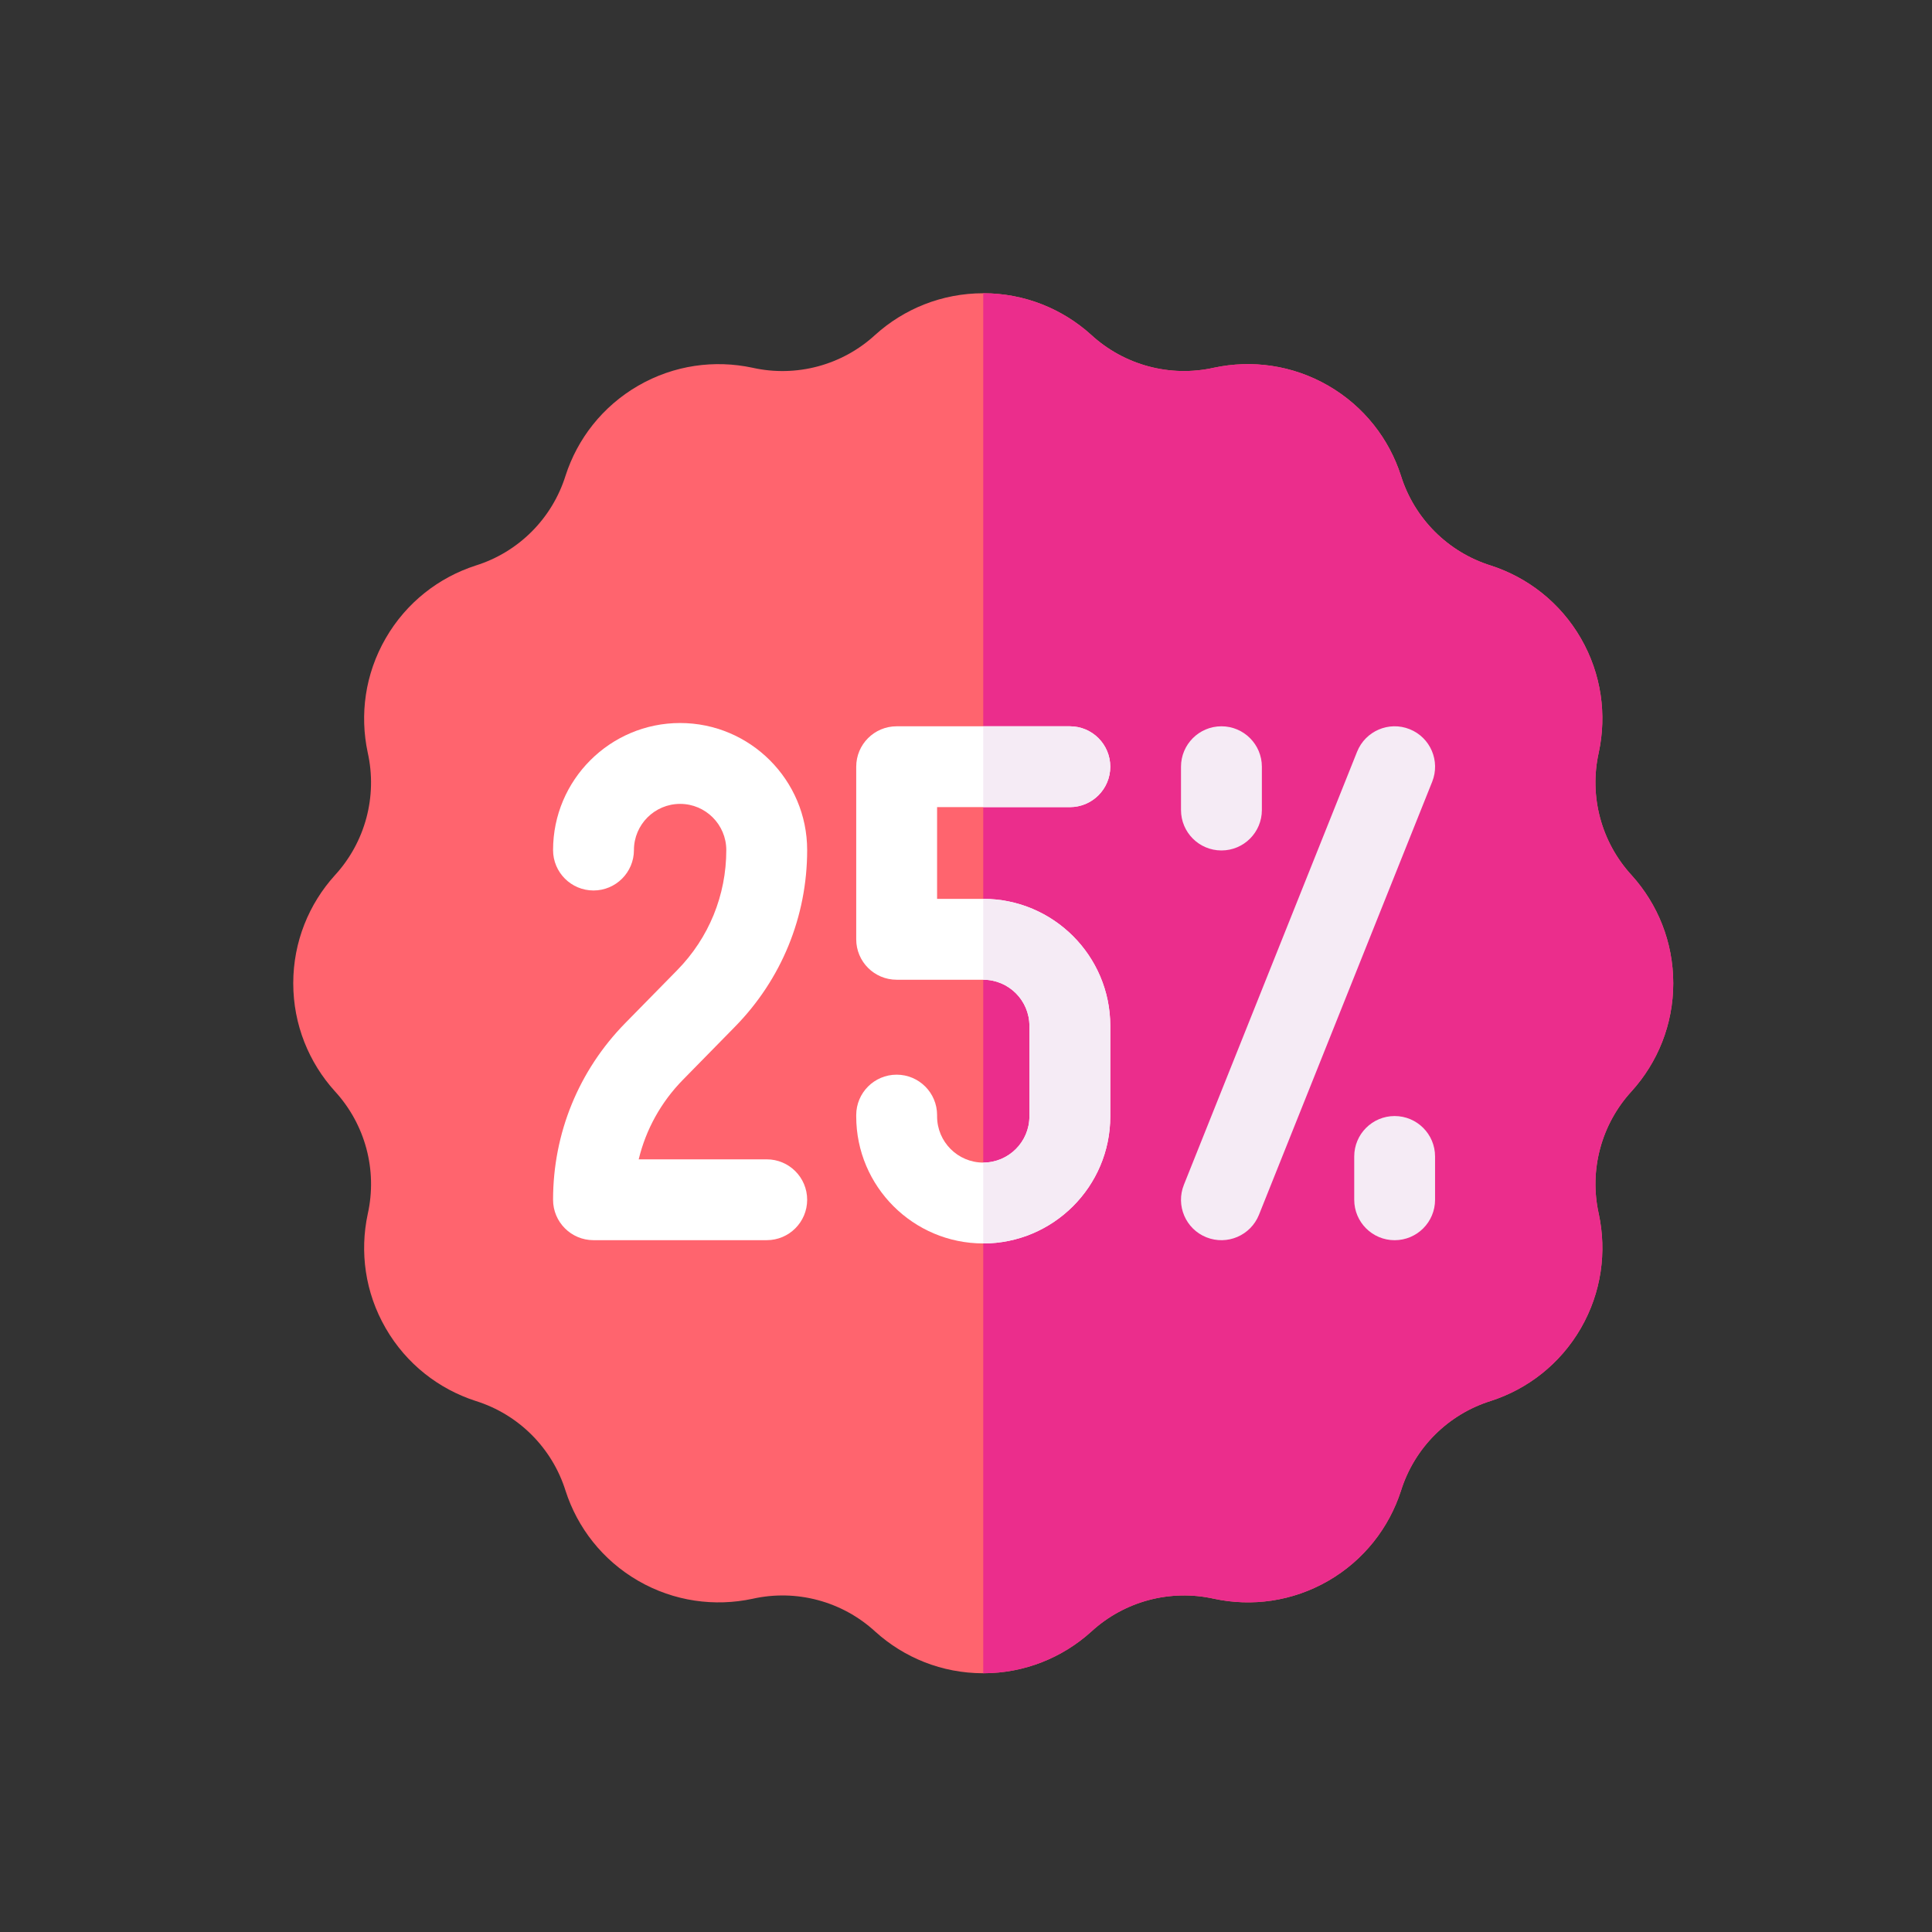 <svg width="56" height="56" viewBox="0 0 56 56" fill="none" xmlns="http://www.w3.org/2000/svg">
<rect x="0" y="0" width="56" height="56" fill="#333333" stroke="none"/>
<path d="M21.811 10.659C23.082 10.944 24.414 10.587 25.372 9.703C26.201 8.956 27.297 8.5 28.5 8.5C29.703 8.5 30.799 8.956 31.627 9.704C32.586 10.587 33.917 10.944 35.189 10.658C36.281 10.425 37.459 10.578 38.5 11.179C39.541 11.781 40.264 12.724 40.606 13.786C40.995 15.03 41.97 16.005 43.214 16.393C44.276 16.737 45.219 17.459 45.821 18.5C46.422 19.541 46.575 20.719 46.341 21.811C46.056 23.083 46.413 24.413 47.296 25.372C48.044 26.201 48.5 27.297 48.5 28.5C48.5 29.703 48.044 30.799 47.296 31.627C46.413 32.586 46.056 33.917 46.342 35.189C46.575 36.281 46.422 37.459 45.821 38.5C45.219 39.541 44.276 40.263 43.214 40.606C41.97 40.995 40.995 41.969 40.607 43.214C40.263 44.276 39.541 45.219 38.5 45.821C37.458 46.422 36.281 46.575 35.19 46.341C33.917 46.056 32.586 46.413 31.628 47.296C30.799 48.044 29.703 48.5 28.5 48.5C27.297 48.5 26.201 48.044 25.373 47.296C24.414 46.413 23.082 46.056 21.811 46.342C20.72 46.575 19.541 46.422 18.5 45.821C17.459 45.219 16.736 44.276 16.394 43.214C16.005 41.969 15.03 40.995 13.786 40.607C12.724 40.263 11.781 39.541 11.18 38.5C10.578 37.459 10.425 36.281 10.659 35.189C10.944 33.917 10.587 32.586 9.704 31.628C8.956 30.799 8.5 29.703 8.5 28.5C8.5 27.297 8.956 26.201 9.704 25.373C10.587 24.414 10.944 23.083 10.658 21.811C10.425 20.719 10.578 19.541 11.18 18.5C11.781 17.459 12.724 16.737 13.786 16.393C15.03 16.005 16.005 15.03 16.393 13.786C16.736 12.724 17.459 11.781 18.5 11.179C19.541 10.578 20.719 10.425 21.811 10.659Z" fill="#FF646E"/>
<path d="M28.5 8.5C29.703 8.5 30.799 8.956 31.627 9.704C32.586 10.587 33.917 10.944 35.189 10.658C36.281 10.425 37.459 10.578 38.5 11.179C39.541 11.781 40.264 12.724 40.606 13.786C40.995 15.03 41.97 16.005 43.214 16.393C44.276 16.737 45.219 17.459 45.821 18.5C46.422 19.541 46.575 20.719 46.341 21.811C46.056 23.083 46.413 24.413 47.296 25.372C48.044 26.201 48.5 27.297 48.5 28.5C48.5 29.703 48.044 30.799 47.296 31.627C46.413 32.586 46.056 33.917 46.342 35.189C46.575 36.281 46.422 37.459 45.821 38.5C45.219 39.541 44.276 40.263 43.214 40.606C41.97 40.995 40.995 41.969 40.607 43.214C40.263 44.276 39.541 45.219 38.5 45.821C37.458 46.422 36.281 46.575 35.19 46.341C33.917 46.056 32.586 46.413 31.628 47.296C30.799 48.044 29.703 48.5 28.5 48.5V8.5Z" fill="#EB2D8C"/>
<path d="M35.404 24.651C36.051 24.651 36.576 24.127 36.576 23.479V22.224C36.576 21.577 36.051 21.052 35.404 21.052C34.757 21.052 34.232 21.577 34.232 22.224V23.479C34.232 24.127 34.757 24.651 35.404 24.651Z" fill="#F5EBF5"/>
<path d="M40.424 32.349C39.777 32.349 39.253 32.874 39.253 33.521V34.776C39.253 35.423 39.777 35.948 40.424 35.948C41.072 35.948 41.596 35.423 41.596 34.776V33.521C41.596 32.874 41.072 32.349 40.424 32.349Z" fill="#F5EBF5"/>
<path d="M40.86 21.136C40.259 20.895 39.577 21.188 39.336 21.789L34.316 34.341C34.075 34.942 34.367 35.624 34.968 35.864C35.569 36.104 36.251 35.812 36.492 35.211L41.513 22.659C41.753 22.058 41.461 21.376 40.86 21.136Z" fill="#F5EBF5"/>
<path d="M28.5 36.042C26.47 36.042 24.818 34.39 24.818 32.359V32.322C24.818 31.675 25.342 31.15 25.99 31.15C26.637 31.15 27.162 31.675 27.162 32.322V32.359C27.162 33.097 27.762 33.698 28.5 33.698C29.238 33.698 29.838 33.097 29.838 32.359V29.736C29.838 28.998 29.238 28.398 28.5 28.398H25.99C25.342 28.398 24.818 27.873 24.818 27.226V22.224C24.818 21.576 25.342 21.052 25.99 21.052H31.011C31.658 21.052 32.182 21.576 32.182 22.224C32.182 22.871 31.658 23.395 31.011 23.395H27.162V26.054H28.5C30.53 26.054 32.182 27.706 32.182 29.736V32.359C32.182 34.39 30.53 36.042 28.5 36.042Z" fill="white"/>
<path d="M22.224 35.947H17.203C16.556 35.947 16.031 35.423 16.031 34.776C16.031 32.847 16.775 31.028 18.125 29.653L19.629 28.121C20.547 27.186 21.052 25.95 21.052 24.64C21.052 23.902 20.452 23.301 19.714 23.301C18.975 23.301 18.375 23.901 18.375 24.639C18.375 25.286 17.85 25.811 17.203 25.811C16.556 25.811 16.031 25.287 16.031 24.64C16.031 22.609 17.683 20.957 19.712 20.957C21.744 20.957 23.396 22.61 23.396 24.64C23.396 26.568 22.652 28.387 21.302 29.762L19.799 31.294C19.16 31.944 18.722 32.739 18.513 33.604H22.224C22.871 33.604 23.396 34.128 23.396 34.776C23.396 35.423 22.871 35.947 22.224 35.947Z" fill="white"/>
<path d="M32.182 29.736C32.182 27.706 30.53 26.054 28.5 26.054V28.398C29.238 28.398 29.838 28.998 29.838 29.736V32.359C29.838 33.097 29.238 33.698 28.5 33.698V36.042C30.53 36.042 32.182 34.39 32.182 32.359V29.736Z" fill="#F5EBF5"/>
<path d="M28.5 21.052V23.395H31.01C31.658 23.395 32.182 22.871 32.182 22.224C32.182 21.576 31.658 21.052 31.01 21.052H28.5Z" fill="#F5EBF5"/>
</svg>
